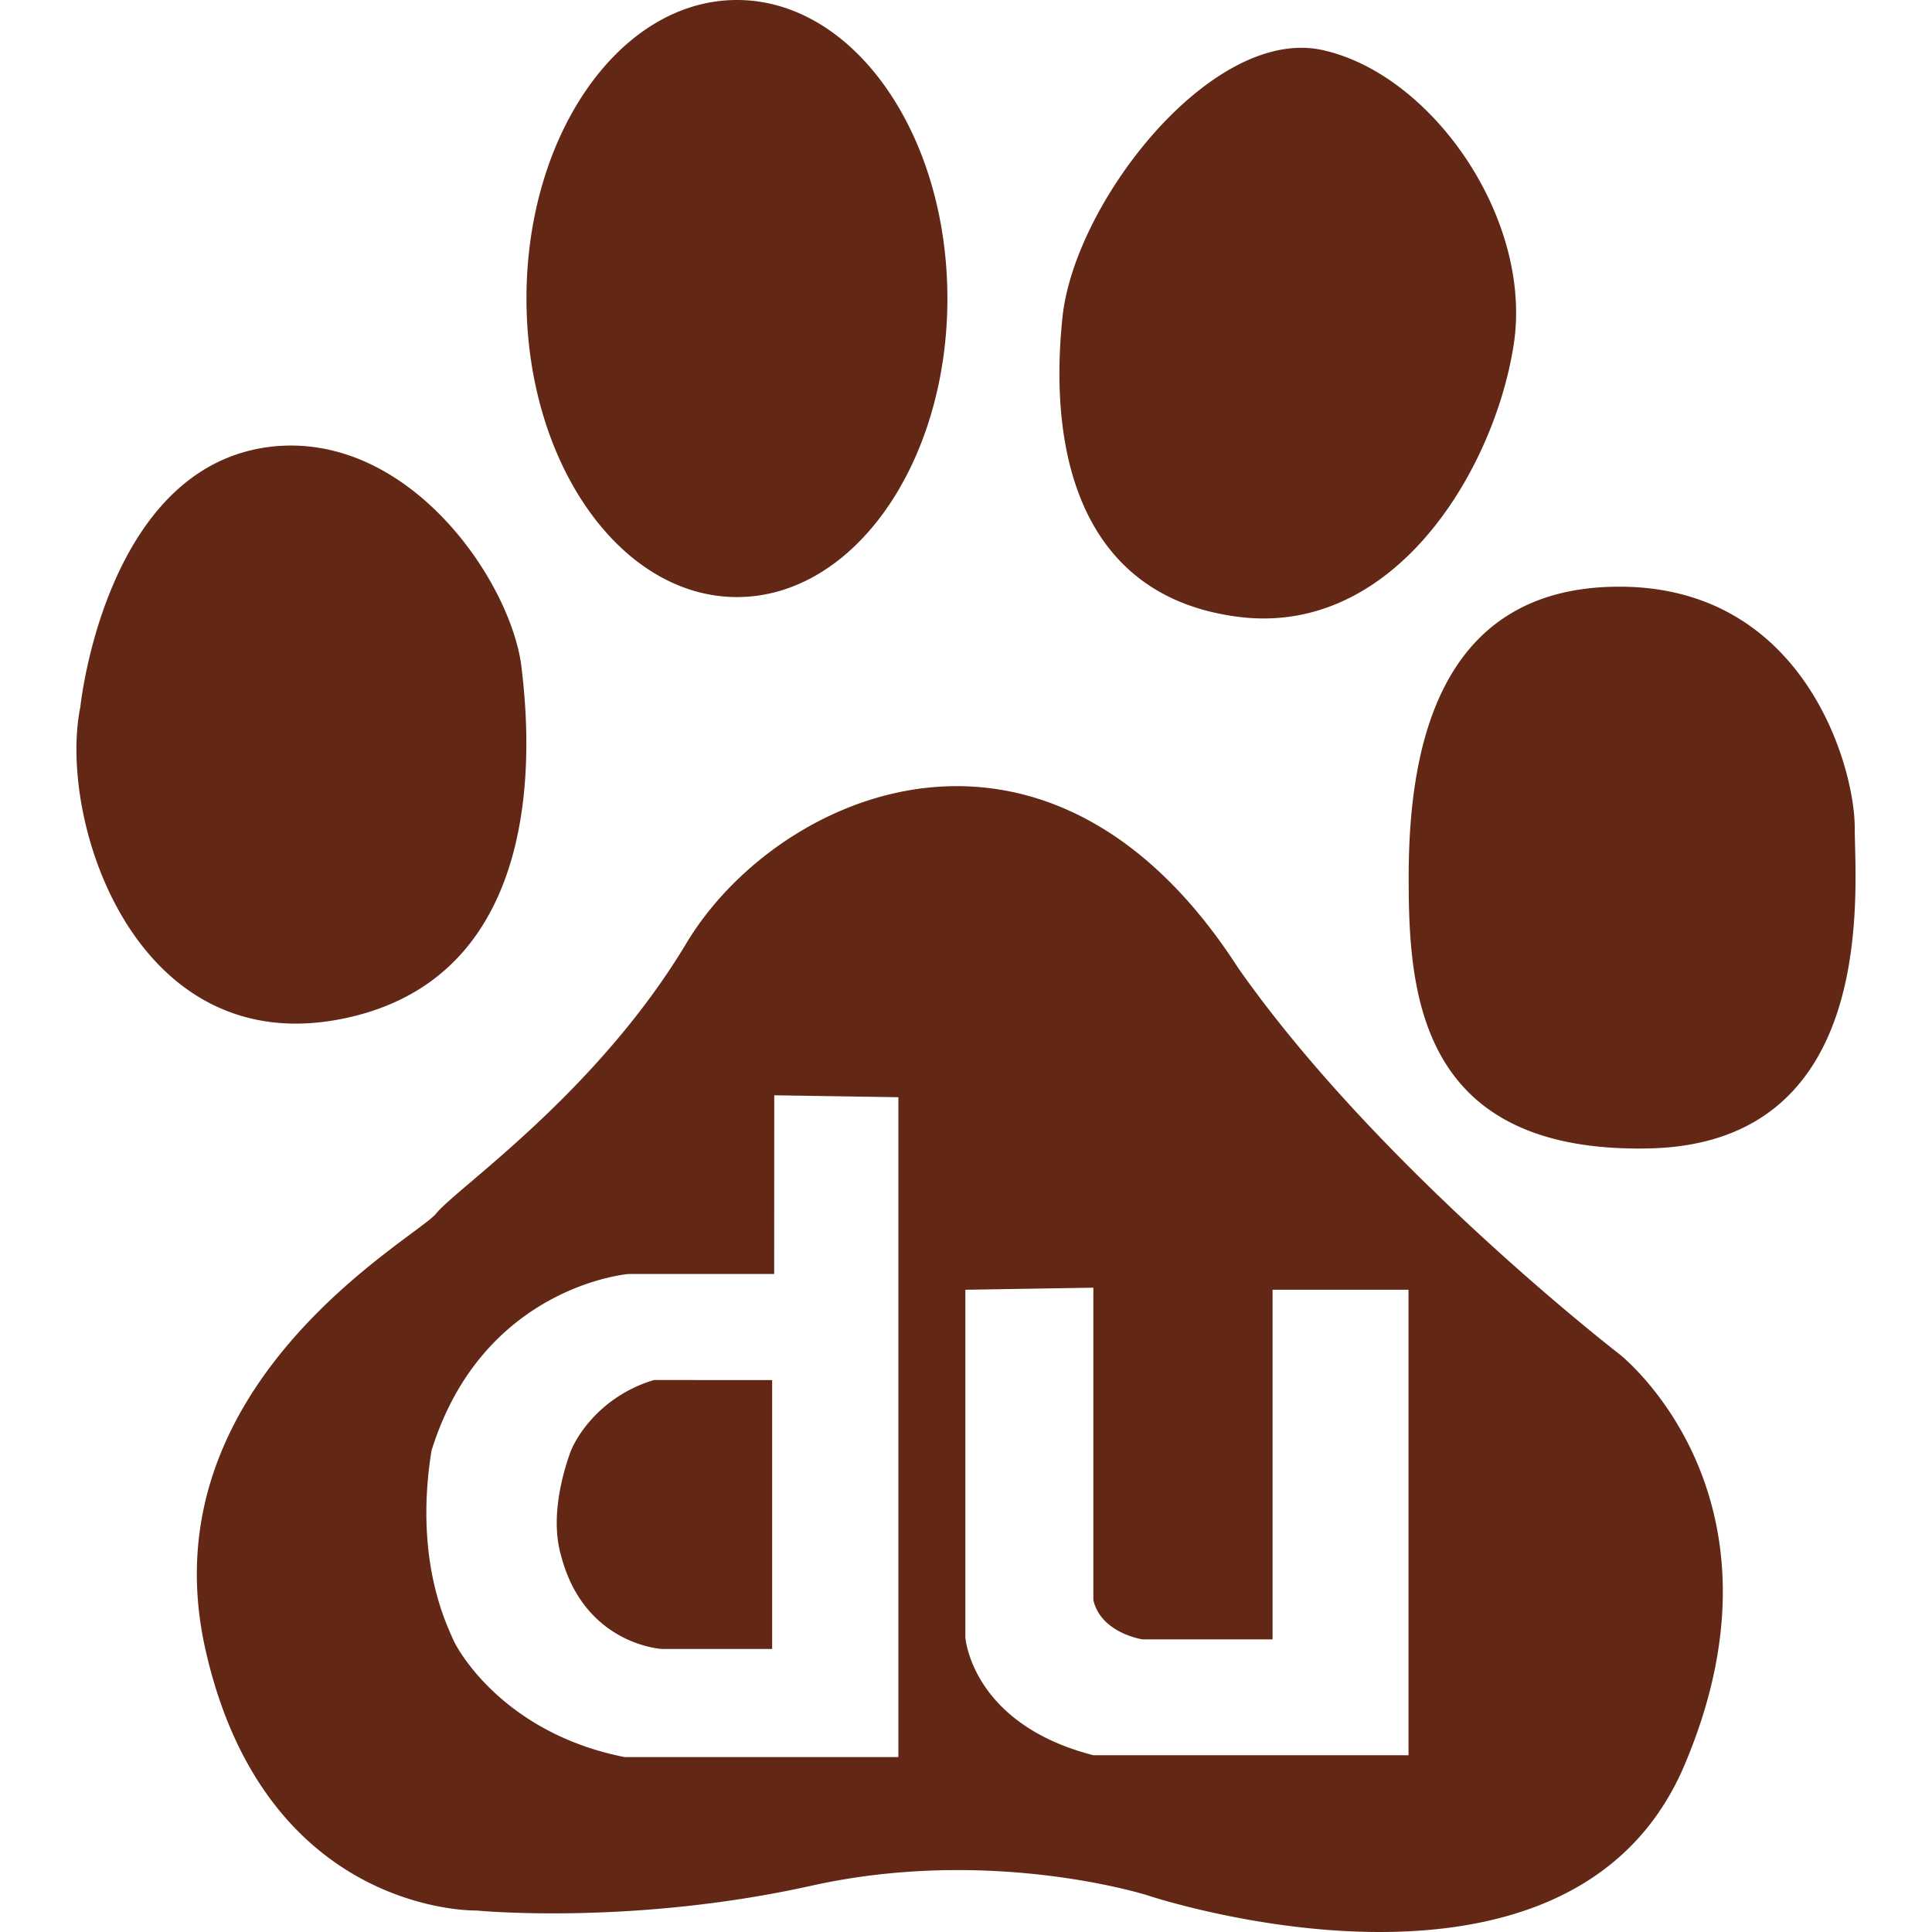 <svg role="img" width="32px" height="32px" viewBox="0 0 24 24" xmlns="http://www.w3.org/2000/svg"><title>Baidu</title><path fill="#622815" d="M9.154 0C7.71 0 6.54 1.658 6.54 3.707c0 2.051 1.171 3.71 2.615 3.71 1.446 0 2.614-1.659 2.614-3.71C11.768 1.658 10.6 0 9.154 0zm7.025.594C14.86.58 13.347 2.589 13.2 3.927c-.187 1.745.25 3.487 2.179 3.735 1.933.25 3.175-1.806 3.422-3.364.252-1.555-.995-3.364-2.362-3.674a1.218 1.218 0 0 0-.261-.03zM3.582 5.535a2.811 2.811 0 0 0-.156.008c-2.118.19-2.428 3.24-2.428 3.24-.287 1.41.686 4.425 3.297 3.864 2.617-.561 2.262-3.68 2.183-4.362-.125-1.018-1.292-2.773-2.896-2.75zm16.534 1.753c-2.308 0-2.617 2.119-2.617 3.616 0 1.43.121 3.425 2.988 3.362 2.867-.063 2.553-3.238 2.553-3.988 0-.745-.62-2.99-2.924-2.99zm-8.264 2.478c-1.424.014-2.708.925-3.323 1.947-1.118 1.868-2.863 3.05-3.112 3.363-.25.309-3.61 2.116-2.864 5.42.746 3.301 3.365 3.237 3.365 3.237s1.93.19 4.171-.31c2.24-.495 4.17.123 4.17.123s5.233 1.748 6.665-1.616c1.43-3.364-.808-5.109-.808-5.109s-2.99-2.306-4.736-4.798c-1.072-1.665-2.348-2.268-3.528-2.257zm-2.234 3.84l1.542.024v8.197H7.758c-1.47-.291-2.055-1.292-2.13-1.462-.072-.173-.488-.976-.268-2.343.635-2.049 2.447-2.196 2.447-2.196h1.81zm3.964 2.39v3.881c.096.413.612.488.612.488h1.614v-4.343h1.689v5.782h-3.915c-1.517-.39-1.59-1.465-1.59-1.465v-4.317zm-5.458 1.147c-.66.197-.978.708-1.05.928-.076.22-.247.78-.1 1.269.294 1.095 1.248 1.144 1.248 1.144h1.37v-3.34z"/></svg>